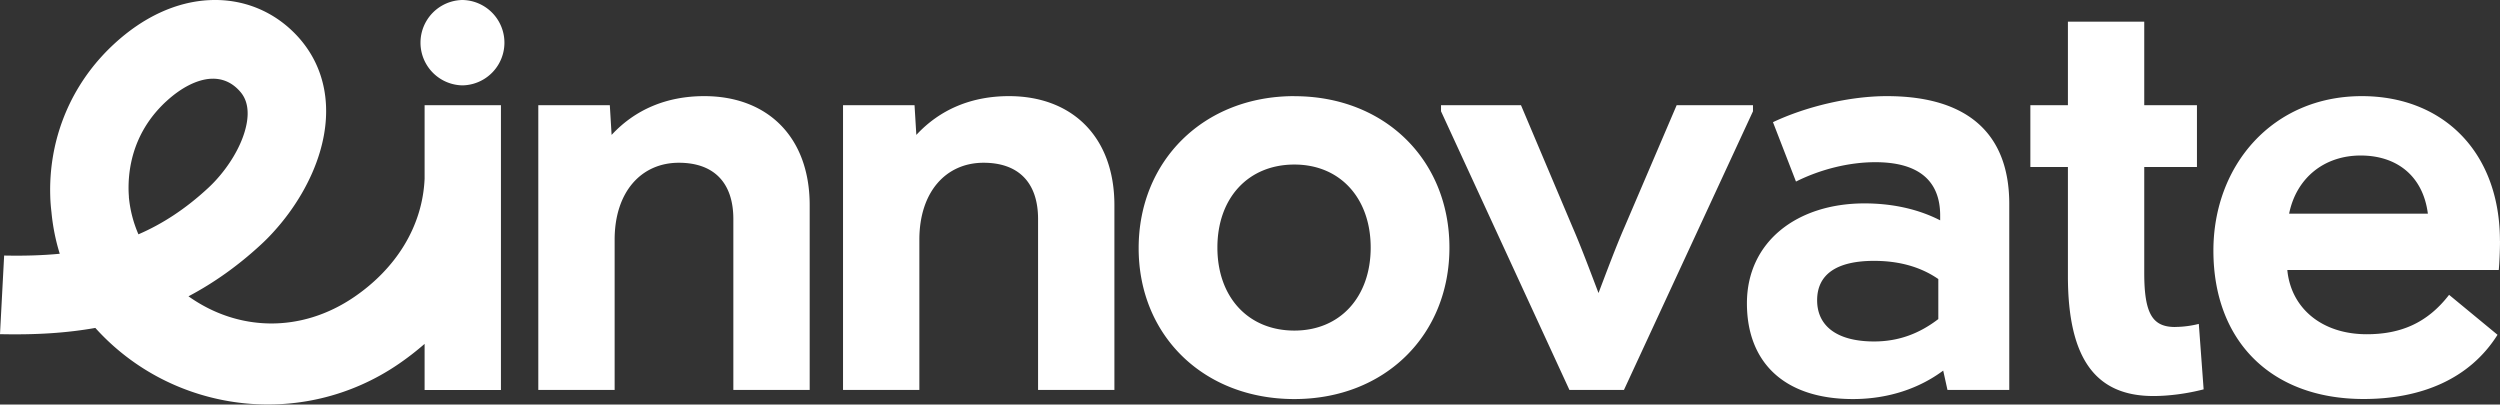 <?xml version="1.0" encoding="UTF-8"?> <svg xmlns="http://www.w3.org/2000/svg" data-name="Layer 1" viewBox="0 0 404.14 65.39"><rect x="0" y="0" width="404.14" height="65.39" fill="#333333" stroke="none"/><path fill="#fff" d="M113.85 15.54c-6.07 0-11.16 2.15-14.98 6.27l-.29-4.8H87.02v46.03h12.34V38.75c0-7.74 4.31-12.44 10.38-12.44 5.58 0 8.81 3.13 8.81 9.11v27.62h12.34V33.17c0-11.07-6.86-17.63-17.04-17.63ZM163.11 15.54c-6.07 0-11.16 2.15-14.98 6.27l-.29-4.8h-11.56v46.03h12.34V38.75c0-7.74 4.31-12.44 10.38-12.44 5.58 0 8.81 3.13 8.81 9.11v27.62h12.34V33.17c0-11.07-6.86-17.63-17.04-17.63ZM305.02 15.54c-5.97 0-13.03 1.67-18.41 4.21l3.72 9.6c3.92-1.96 8.52-3.13 12.83-3.13 7.05 0 10.48 3.04 10.48 8.62v.78c-3.62-1.86-7.83-2.74-12.24-2.74-10.87 0-19 6.17-19 16.16 0 9.4 5.88 15.47 17.14 15.47 5.78 0 10.77-1.76 14.59-4.6l.69 3.13h9.99V32.97c0-11.56-6.95-17.43-19.78-17.43Zm8.32 36.04c-2.94 2.25-6.27 3.62-10.38 3.62-6.07 0-9.21-2.55-9.21-6.66s3.04-6.37 9.21-6.37c3.62 0 7.25.78 10.38 2.94v6.46ZM404.13 38.95c0-14.4-9.21-23.41-22.33-23.41-14.4 0-23.99 11.16-23.99 24.97 0 14.59 9.3 23.99 24.29 23.99 9.3 0 17.14-3.23 21.64-10.38l-7.83-6.46c-3.62 4.7-8.03 6.37-13.32 6.37-7.25 0-12.24-4.21-12.83-10.38h34.18c.1-.98.2-3.13.2-4.7h-.01Zm-34.08-4.41c1.17-5.78 5.68-9.4 11.56-9.4s10.09 3.33 10.87 9.4h-22.43ZM283.38 17.01h-12.34l-8.42 19.68c-1.37 3.13-2.94 7.34-4.21 10.68-1.27-3.33-2.84-7.54-4.21-10.68l-8.32-19.68h-12.93v.98l20.76 45.05h8.81l20.86-45.05v-.98ZM351.63 52.86c-3.62 0-5-2.06-5-8.72V27h8.52v-9.99h-8.52V3.5h-12.34v13.51h-6.07V27h6.07v17.63c0 13.52 4.6 19.39 13.81 19.39 2.55 0 5.48-.39 8.13-1.08l-.78-10.58c-.39.1-1.96.49-3.82.49ZM209.24 15.54c-14.69 0-25.17 10.48-25.17 24.58s10.48 24.39 25.17 24.39 25.07-10.38 25.07-24.48-10.38-24.48-25.07-24.48Zm0 37.9c-7.44 0-12.44-5.39-12.44-13.42s5-13.42 12.44-13.42 12.34 5.48 12.34 13.42-4.9 13.42-12.34 13.42ZM74.76 0a6.901 6.901 0 0 0 0 13.8 6.901 6.901 0 0 0 0-13.8"></path><path fill="#fff" d="M20.84 31.82c-.02-.29-.04-.58-.05-.87-.1-3.56.67-8.76 4.88-13.36.38-.41.78-.82 1.2-1.2 2.44-2.25 5.02-3.55 7.26-3.66 1.77-.08 3.3.56 4.55 1.92.53.58 2.15 2.35.88 6.62-.77 2.61-2.47 5.47-4.66 7.86-.4.44-.82.86-1.25 1.26-3.68 3.41-7.41 5.82-11.27 7.49a19.66 19.66 0 0 1-1.55-6.05m60.12-14.82H68.64V28.9c-.35 7.87-4.77 14.58-11.34 19.08-8.65 5.93-18.86 5.59-26.83-.08 4.1-2.16 8.02-4.95 11.65-8.3.7-.64 1.39-1.33 2.04-2.05 3.53-3.85 6.21-8.45 7.55-12.97 2.14-7.2.86-13.83-3.59-18.69C44.41 1.85 39.34-.24 33.87.02c-5.35.25-10.7 2.71-15.46 7.12-.67.62-1.33 1.28-1.94 1.95-5.61 6.13-8.58 14.12-8.35 22.52.02.87.09 1.77.2 2.7.22 2.32.67 4.56 1.34 6.71-2.89.28-5.87.35-8.99.29L0 54.02c5.92.13 10.84-.2 15.41-1.01 12.37 13.74 33.36 16.56 49.03 5.83 1.49-1.02 2.89-2.11 4.2-3.25v7.46h12.34V17.01h-.03Z"></path></svg> 